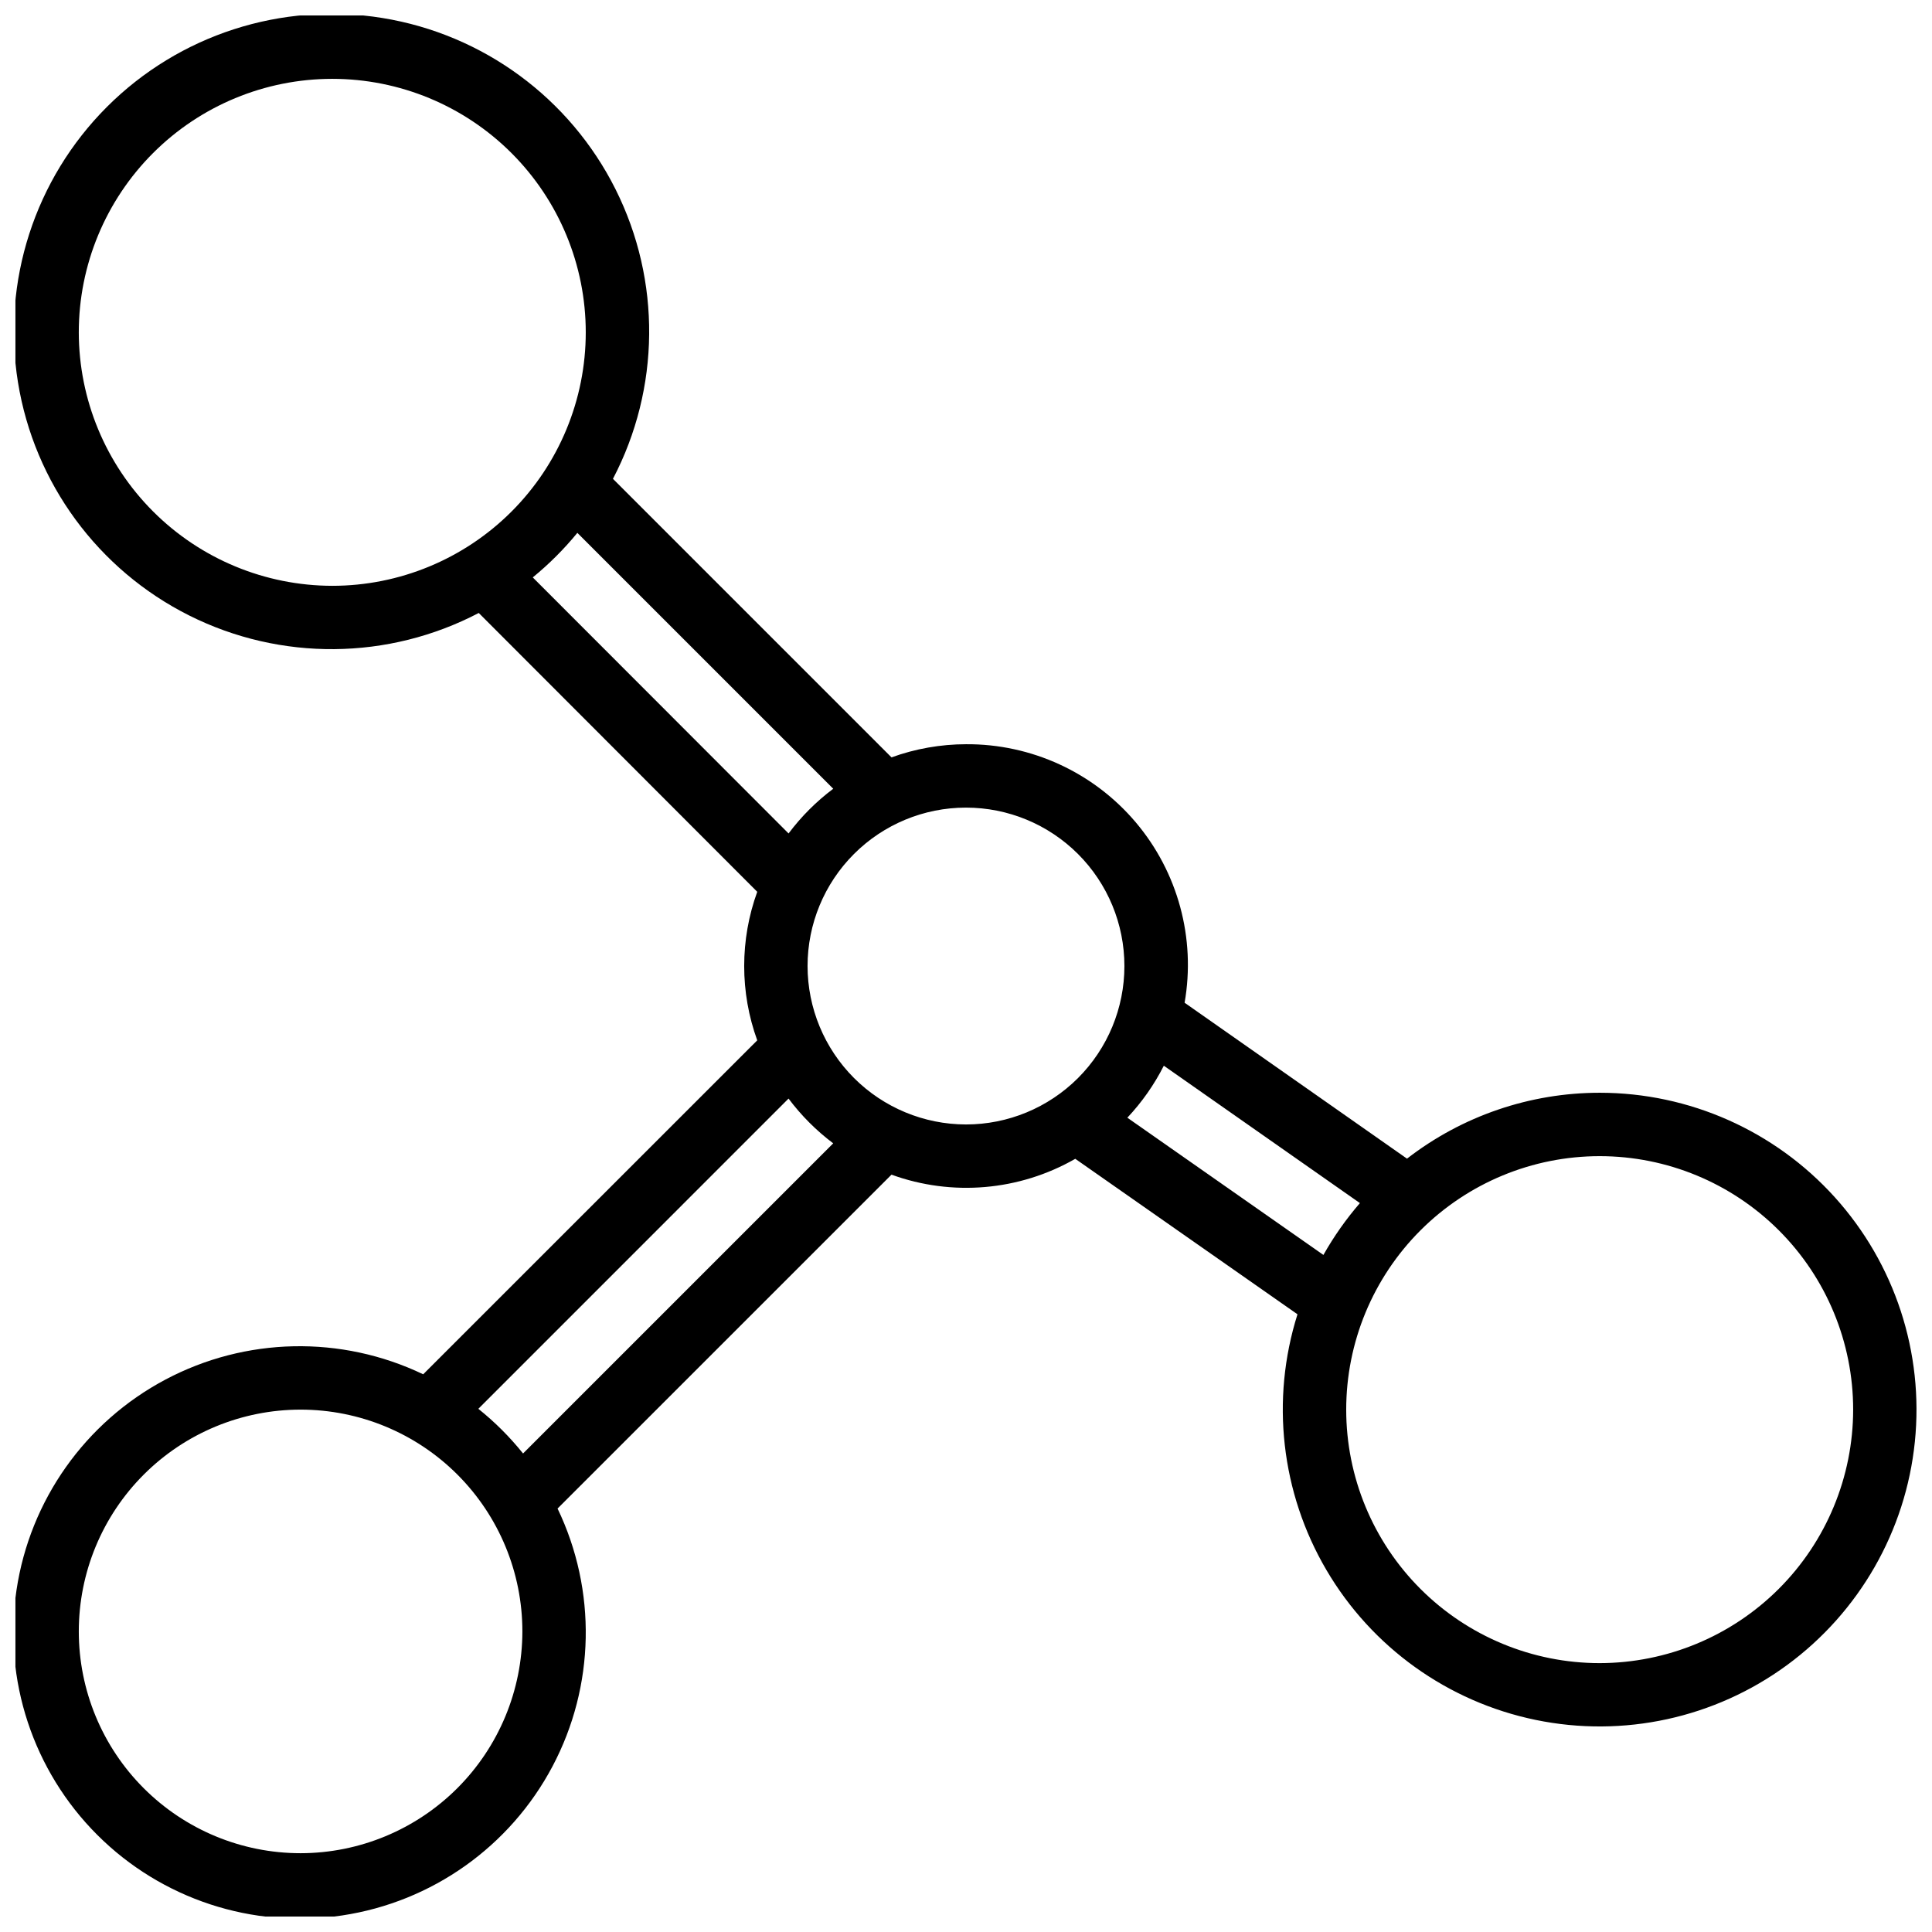 <?xml version="1.0" encoding="UTF-8"?>
<!-- Uploaded to: ICON Repo, www.iconrepo.com, Generator: ICON Repo Mixer Tools -->
<svg width="800px" height="800px" version="1.1" viewBox="144 144 512 512" xmlns="http://www.w3.org/2000/svg">
 <defs>
  <clipPath id="a">
   <path d="m148.09 148.09h503.81v503.81h-503.81z"/>
  </clipPath>
 </defs>
 <g clip-path="url(#a)">
  <path d="m567.93 433.59c-18.484 0.004-36.445 6.144-51.059 17.465l-58.938-41.32c2.984-17.066-1.758-34.578-12.945-47.809-11.188-13.227-27.668-20.812-44.992-20.699-6.734 0.012-13.414 1.191-19.742 3.484l-73.816-73.816c12.547-23.969 12.809-52.508 0.703-76.703-12.105-24.191-35.102-41.094-61.805-45.426s-53.863 4.434-72.996 23.562c-19.129 19.125-27.902 46.281-23.578 72.988 4.328 26.703 21.223 49.703 45.414 61.812 24.191 12.109 52.73 11.855 76.699-0.684l73.801 73.891c-4.613 12.719-4.613 26.648 0 39.367l-88.527 88.5c-21.703-10.395-47.055-9.875-68.312 1.402-21.258 11.281-35.902 31.977-39.465 55.777-3.562 23.801 4.379 47.879 21.406 64.887 17.023 17.008 41.109 24.93 64.906 21.344s44.48-18.25 55.738-39.52c11.258-21.27 11.754-46.617 1.336-68.312l88.496-88.484c16.059 5.832 33.875 4.297 48.703-4.199l58.887 41.203c-7.148 22.652-4.363 47.273 7.664 67.762 12.023 20.488 32.16 34.922 55.426 39.727 23.262 4.809 47.473-0.465 66.633-14.512 19.156-14.043 31.473-35.543 33.887-59.176 2.418-23.633-5.289-47.18-21.207-64.812-15.918-17.633-38.559-27.695-62.316-27.699zm-403.05-201.52c0-17.816 7.078-34.902 19.676-47.5s29.684-19.676 47.5-19.676 34.902 7.078 47.5 19.676 19.676 29.684 19.676 47.5-7.078 34.902-19.676 47.5-29.684 19.676-47.5 19.676c-17.809-0.023-34.883-7.106-47.477-19.699s-19.68-29.668-19.699-47.477zm120.31 64.949c4.32-3.535 8.277-7.488 11.816-11.805l67.812 67.812c-4.488 3.367-8.473 7.356-11.84 11.848zm-61.531 338.1c-15.586 0-30.539-6.191-41.562-17.215-11.023-11.023-17.215-25.973-17.215-41.562 0-15.59 6.191-30.539 17.215-41.562 11.023-11.023 25.977-17.215 41.562-17.215 15.59 0 30.539 6.191 41.562 17.215 11.023 11.023 17.215 25.973 17.215 41.562-0.02 15.582-6.219 30.52-17.234 41.539-11.02 11.02-25.961 17.219-41.543 17.238zm58.953-105.93h0.004c-3.504-4.371-7.477-8.344-11.852-11.84l82.207-82.215c3.367 4.492 7.352 8.484 11.84 11.859zm75.398-129.18c0-11.137 4.422-21.816 12.297-29.688 7.871-7.875 18.551-12.297 29.688-12.297 11.133 0 21.812 4.422 29.688 12.297 7.871 7.871 12.297 18.551 12.297 29.688 0 11.133-4.426 21.812-12.297 29.688-7.875 7.871-18.555 12.297-29.688 12.297-11.133-0.016-21.805-4.441-29.676-12.312-7.867-7.871-12.297-18.543-12.309-29.672zm84.75 40.195h-0.004c3.867-4.109 7.121-8.75 9.668-13.781l51.969 36.41h-0.004c-3.672 4.242-6.914 8.848-9.672 13.738zm125.17 144.54c-17.812 0-34.902-7.078-47.5-19.676-12.598-12.598-19.672-29.684-19.672-47.5 0-17.816 7.074-34.902 19.672-47.5 12.598-12.598 29.688-19.676 47.5-19.676 17.816 0 34.902 7.078 47.5 19.676 12.598 12.598 19.676 29.684 19.676 47.5-0.02 17.809-7.102 34.883-19.695 47.477s-29.668 19.676-47.48 19.699z"/>
 </g>
</svg>